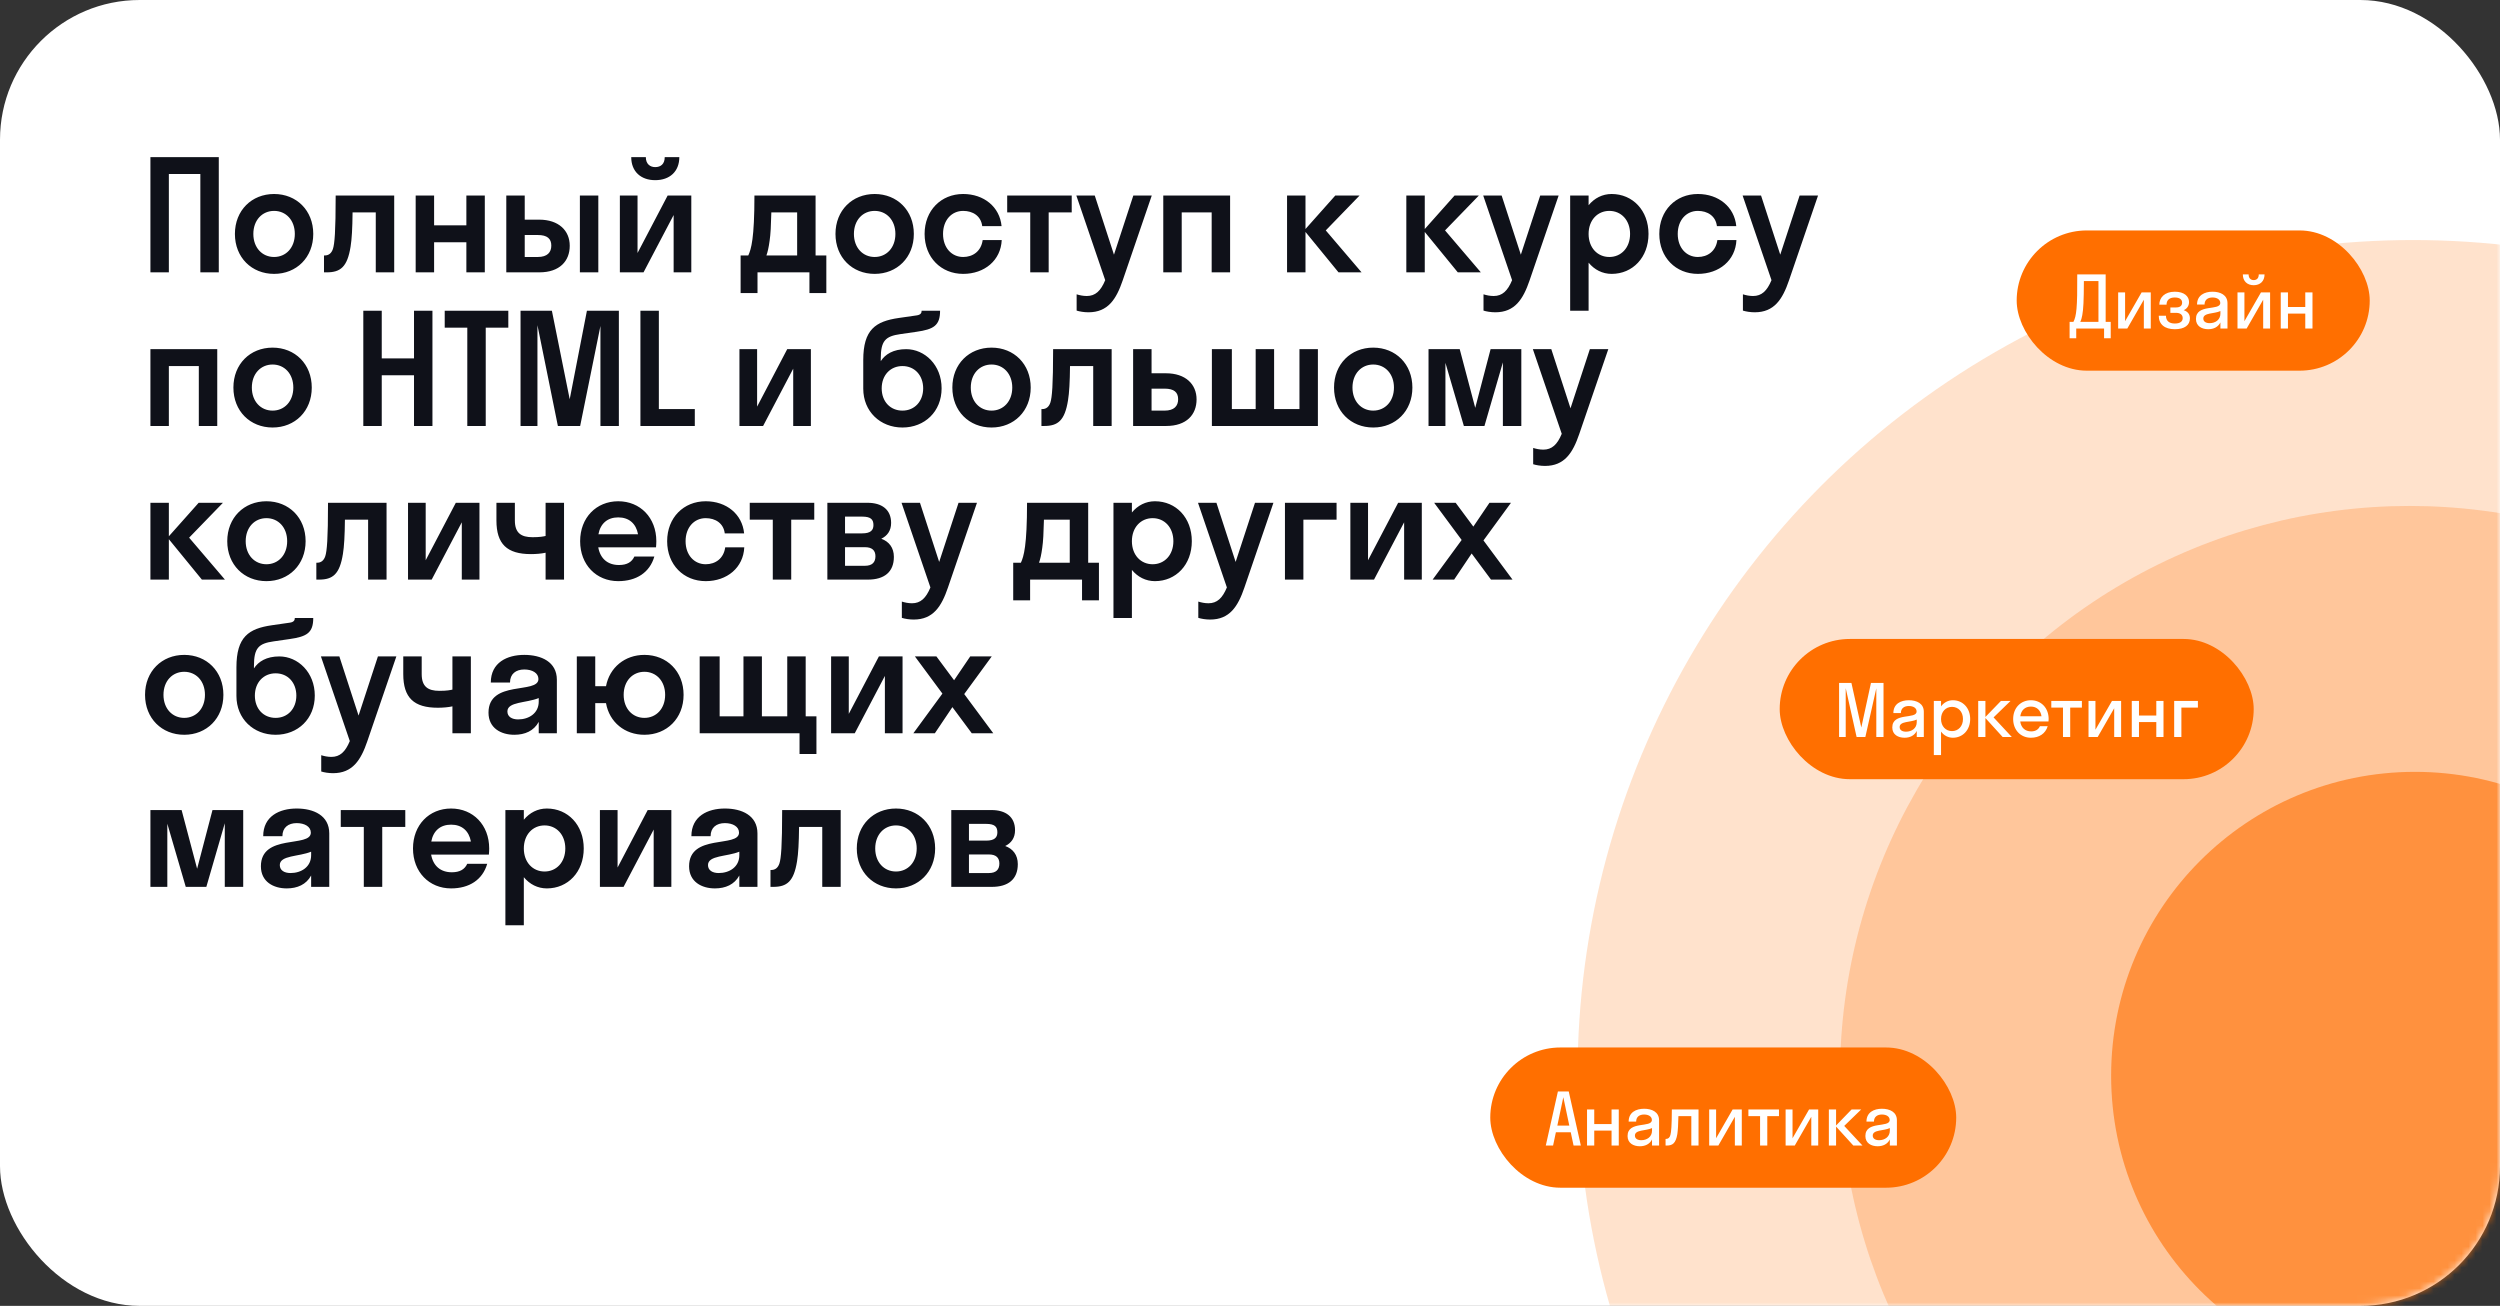 <?xml version="1.0" encoding="UTF-8"?> <svg xmlns="http://www.w3.org/2000/svg" width="358" height="187" viewBox="0 0 358 187" fill="none"><rect x="0" y="0" width="358" height="187" fill="#333333" stroke="none"/><rect width="358" height="187" rx="20" fill="white"></rect><path d="M24.18 39H21.54V22.5H31.33V39H28.69V24.92H24.18V39ZM39.249 39.22C36.037 39.22 33.639 36.866 33.639 33.5C33.639 30.134 36.037 27.78 39.249 27.78C42.461 27.78 44.859 30.134 44.859 33.5C44.859 36.866 42.461 39.22 39.249 39.22ZM39.249 36.8C40.943 36.8 42.219 35.48 42.219 33.5C42.219 31.52 40.943 30.2 39.249 30.2C37.555 30.2 36.279 31.52 36.279 33.5C36.279 35.48 37.555 36.8 39.249 36.8ZM56.45 39H53.81V30.42H50.488C50.466 32.708 50.378 34.248 50.202 35.326C49.74 38.23 48.75 39 46.792 39H46.396V36.58H46.528C47.078 36.58 47.474 36.25 47.672 35.656C47.914 34.93 48.068 33.192 48.068 28H56.45V39ZM62.164 39H59.524V28H62.164V32.268H66.784V28H69.424V39H66.784V34.688H62.164V39ZM81.587 35.194C81.587 37.372 80.157 39 77.231 39H72.501V28H75.141V31.454H77.209C80.003 31.454 81.587 33.016 81.587 35.194ZM85.679 39H83.039V28H85.679V39ZM75.141 33.654V36.8H77.011C78.375 36.8 78.947 36.14 78.947 35.172C78.947 34.182 78.375 33.654 77.011 33.654H75.141ZM95.189 22.5H97.279C97.279 24.568 95.893 25.8 93.825 25.8C91.779 25.8 90.393 24.568 90.393 22.5H92.483C92.483 23.512 93.121 23.93 93.825 23.93C94.595 23.93 95.189 23.512 95.189 22.5ZM98.995 39H96.465V30.794L92.153 39H88.765V28H91.295V36.228L95.607 28H98.995V39ZM106.055 36.58H107.155C107.573 35.678 108.035 34.138 108.035 28H116.791V36.58H118.331V41.97H115.911V39H108.475V41.97H106.055V36.58ZM110.213 34.446C110.081 35.436 109.927 36.096 109.751 36.58H114.151V30.42H110.455C110.411 32.268 110.345 33.566 110.213 34.446ZM125.251 39.22C122.039 39.22 119.641 36.866 119.641 33.5C119.641 30.134 122.039 27.78 125.251 27.78C128.463 27.78 130.861 30.134 130.861 33.5C130.861 36.866 128.463 39.22 125.251 39.22ZM125.251 36.8C126.945 36.8 128.221 35.48 128.221 33.5C128.221 31.52 126.945 30.2 125.251 30.2C123.557 30.2 122.281 31.52 122.281 33.5C122.281 35.48 123.557 36.8 125.251 36.8ZM140.653 32.378C140.477 30.926 139.311 30.2 137.925 30.2C136.275 30.2 135.043 31.52 135.043 33.5C135.043 35.48 136.275 36.8 137.925 36.8C139.311 36.8 140.499 35.986 140.719 34.38H143.447C143.315 37.284 140.983 39.22 137.925 39.22C134.757 39.22 132.403 36.866 132.403 33.5C132.403 30.134 134.757 27.78 137.925 27.78C140.895 27.78 143.161 29.628 143.425 32.378H140.653ZM150.17 39H147.53V30.42H144.23V28H153.47V30.42H150.17V39ZM160.774 40.144C159.85 42.85 158.662 44.72 155.868 44.72C155.23 44.72 154.592 44.61 154.174 44.478V42.146C154.592 42.278 155.098 42.388 155.626 42.388C156.858 42.388 157.628 41.662 158.266 40.122L154.13 28H156.77L159.52 36.47L162.292 28H164.932L160.774 40.144ZM169.221 39H166.581V28H176.151V39H173.511V30.42H169.221V39ZM186.946 28V32.796L191.214 28H194.69L189.85 32.994L194.976 39H191.676L186.946 33.214V39H184.306V28H186.946ZM204.026 28V32.796L208.294 28H211.77L206.93 32.994L212.056 39H208.756L204.026 33.214V39H201.386V28H204.026ZM219.039 40.144C218.115 42.85 216.927 44.72 214.133 44.72C213.495 44.72 212.857 44.61 212.439 44.478V42.146C212.857 42.278 213.363 42.388 213.891 42.388C215.123 42.388 215.893 41.662 216.531 40.122L212.395 28H215.035L217.785 36.47L220.557 28H223.197L219.039 40.144ZM227.487 44.5H224.847V28H227.487V29.386C228.323 28.374 229.467 27.78 230.787 27.78C233.801 27.78 236.067 30.134 236.067 33.5C236.067 36.866 233.801 39.22 230.787 39.22C229.467 39.22 228.323 38.626 227.487 37.614V44.5ZM230.457 36.8C232.151 36.8 233.427 35.48 233.427 33.5C233.427 31.52 232.151 30.2 230.457 30.2C228.763 30.2 227.487 31.52 227.487 33.5C227.487 35.48 228.763 36.8 230.457 36.8ZM245.862 32.378C245.686 30.926 244.52 30.2 243.134 30.2C241.484 30.2 240.252 31.52 240.252 33.5C240.252 35.48 241.484 36.8 243.134 36.8C244.52 36.8 245.708 35.986 245.928 34.38H248.656C248.524 37.284 246.192 39.22 243.134 39.22C239.966 39.22 237.612 36.866 237.612 33.5C237.612 30.134 239.966 27.78 243.134 27.78C246.104 27.78 248.37 29.628 248.634 32.378H245.862ZM256.186 40.144C255.262 42.85 254.074 44.72 251.28 44.72C250.642 44.72 250.004 44.61 249.586 44.478V42.146C250.004 42.278 250.51 42.388 251.038 42.388C252.27 42.388 253.04 41.662 253.678 40.122L249.542 28H252.182L254.932 36.47L257.704 28H260.344L256.186 40.144ZM24.18 61H21.54V50H31.11V61H28.47V52.42H24.18V61ZM39.034 61.22C35.822 61.22 33.424 58.866 33.424 55.5C33.424 52.134 35.822 49.78 39.034 49.78C42.246 49.78 44.644 52.134 44.644 55.5C44.644 58.866 42.246 61.22 39.034 61.22ZM39.034 58.8C40.728 58.8 42.004 57.48 42.004 55.5C42.004 53.52 40.728 52.2 39.034 52.2C37.34 52.2 36.064 53.52 36.064 55.5C36.064 57.48 37.34 58.8 39.034 58.8ZM54.666 61H52.026V44.5H54.666V51.32H59.286V44.5H61.926V61H59.286V53.74H54.666V61ZM69.557 61H66.917V46.92H63.683V44.5H72.791V46.92H69.557V61ZM83.078 61H79.888L76.962 46.568V61H74.542V44.5H79.03L81.582 57.172L84.046 44.5H88.622V61H85.982V46.678L83.078 61ZM99.496 58.58V61H91.708V44.5H94.348V58.58H99.496ZM116.118 61H113.588V52.794L109.276 61H105.888V50H108.418V58.228L112.73 50H116.118V61ZM129.756 50C132.44 50 134.838 52.288 134.838 55.61C134.838 58.932 132.418 61.22 129.228 61.22C126.06 61.22 123.618 58.932 123.618 55.654V51.562C123.618 47.184 125.378 46.018 128.7 45.534L131.296 45.16C131.868 45.072 131.978 44.786 131.978 44.5H134.618C134.618 46.612 133.716 47.162 131.23 47.514L128.942 47.844C126.786 48.152 126.126 48.79 126.126 51.364V51.716C126.764 50.726 127.93 50 129.756 50ZM129.228 58.8C130.988 58.8 132.198 57.458 132.198 55.61C132.198 53.784 131.01 52.42 129.228 52.42C127.49 52.42 126.258 53.74 126.258 55.61C126.258 57.502 127.49 58.8 129.228 58.8ZM141.987 61.22C138.775 61.22 136.377 58.866 136.377 55.5C136.377 52.134 138.775 49.78 141.987 49.78C145.199 49.78 147.597 52.134 147.597 55.5C147.597 58.866 145.199 61.22 141.987 61.22ZM141.987 58.8C143.681 58.8 144.957 57.48 144.957 55.5C144.957 53.52 143.681 52.2 141.987 52.2C140.293 52.2 139.017 53.52 139.017 55.5C139.017 57.48 140.293 58.8 141.987 58.8ZM159.188 61H156.548V52.42H153.226C153.204 54.708 153.116 56.248 152.94 57.326C152.478 60.23 151.488 61 149.53 61H149.134V58.58H149.266C149.816 58.58 150.212 58.25 150.41 57.656C150.652 56.93 150.806 55.192 150.806 50H159.188V61ZM171.349 57.194C171.349 59.372 169.919 61 166.993 61H162.263V50H164.903V53.454H166.971C169.765 53.454 171.349 55.016 171.349 57.194ZM164.903 55.654V58.8H166.773C168.137 58.8 168.709 58.14 168.709 57.172C168.709 56.182 168.137 55.654 166.773 55.654H164.903ZM176.402 50V58.58H179.812V50H182.452V58.58H186.082V50H188.722V61H173.542V50H176.402ZM196.644 61.22C193.432 61.22 191.034 58.866 191.034 55.5C191.034 52.134 193.432 49.78 196.644 49.78C199.856 49.78 202.254 52.134 202.254 55.5C202.254 58.866 199.856 61.22 196.644 61.22ZM196.644 58.8C198.338 58.8 199.614 57.48 199.614 55.5C199.614 53.52 198.338 52.2 196.644 52.2C194.95 52.2 193.674 53.52 193.674 55.5C193.674 57.48 194.95 58.8 196.644 58.8ZM212.573 61H209.625L206.985 51.958V61H204.565V50H209.031L211.253 58.404L213.453 50H217.853V61H215.213V51.892L212.573 61ZM226.15 62.144C225.226 64.85 224.038 66.72 221.244 66.72C220.606 66.72 219.968 66.61 219.55 66.478V64.146C219.968 64.278 220.474 64.388 221.002 64.388C222.234 64.388 223.004 63.662 223.642 62.122L219.506 50H222.146L224.896 58.47L227.668 50H230.308L226.15 62.144ZM24.18 72V76.796L28.448 72H31.924L27.084 76.994L32.21 83H28.91L24.18 77.214V83H21.54V72H24.18ZM38.153 83.22C34.941 83.22 32.543 80.866 32.543 77.5C32.543 74.134 34.941 71.78 38.153 71.78C41.365 71.78 43.763 74.134 43.763 77.5C43.763 80.866 41.365 83.22 38.153 83.22ZM38.153 80.8C39.847 80.8 41.123 79.48 41.123 77.5C41.123 75.52 39.847 74.2 38.153 74.2C36.459 74.2 35.183 75.52 35.183 77.5C35.183 79.48 36.459 80.8 38.153 80.8ZM55.354 83H52.714V74.42H49.392C49.37 76.708 49.282 78.248 49.106 79.326C48.644 82.23 47.654 83 45.696 83H45.3V80.58H45.432C45.982 80.58 46.378 80.25 46.576 79.656C46.818 78.93 46.972 77.192 46.972 72H55.354V83ZM68.659 83H66.129V74.794L61.817 83H58.429V72H60.959V80.228L65.271 72H68.659V83ZM78.129 76.752V72H80.769V83H78.129V79.15C77.557 79.282 76.743 79.348 76.039 79.348C72.607 79.348 71.089 77.918 71.089 74.53V72H73.729V74.53C73.729 76.312 74.609 76.928 76.259 76.928C77.359 76.928 77.821 76.818 78.129 76.752ZM93.943 78.38H85.671C85.957 79.986 87.013 80.91 88.641 80.91C89.807 80.91 90.489 80.47 90.841 79.7H93.701C93.041 81.988 91.127 83.22 88.531 83.22C85.385 83.22 83.075 80.866 83.075 77.5C83.075 74.134 85.385 71.78 88.531 71.78C91.677 71.78 93.987 74.134 93.987 77.5C93.987 77.808 93.965 78.094 93.943 78.38ZM88.531 74.09C86.991 74.09 85.979 74.97 85.693 76.51H91.369C91.083 74.97 90.071 74.09 88.531 74.09ZM103.786 76.378C103.61 74.926 102.444 74.2 101.058 74.2C99.408 74.2 98.176 75.52 98.176 77.5C98.176 79.48 99.408 80.8 101.058 80.8C102.444 80.8 103.632 79.986 103.852 78.38H106.58C106.448 81.284 104.116 83.22 101.058 83.22C97.89 83.22 95.536 80.866 95.536 77.5C95.536 74.134 97.89 71.78 101.058 71.78C104.028 71.78 106.294 73.628 106.558 76.378H103.786ZM113.303 83H110.663V74.42H107.363V72H116.603V74.42H113.303V83ZM118.478 83V72H124.242C126.244 72 127.608 72.946 127.608 74.882C127.608 76.004 127.058 76.73 126.2 77.148C127.3 77.544 128.004 78.424 128.004 79.744C128.004 81.922 126.618 83 124.286 83H118.478ZM121.008 73.98V76.378H123.472C124.682 76.378 125.078 75.916 125.078 75.19C125.078 74.376 124.682 73.98 123.472 73.98H121.008ZM121.008 78.358V81.02H123.868C124.902 81.02 125.364 80.514 125.364 79.656C125.364 78.842 124.902 78.358 123.868 78.358H121.008ZM135.744 84.144C134.82 86.85 133.632 88.72 130.838 88.72C130.2 88.72 129.562 88.61 129.144 88.478V86.146C129.562 86.278 130.068 86.388 130.596 86.388C131.828 86.388 132.598 85.662 133.236 84.122L129.1 72H131.74L134.49 80.47L137.262 72H139.902L135.744 84.144ZM145.092 80.58H146.192C146.61 79.678 147.072 78.138 147.072 72H155.828V80.58H157.368V85.97H154.948V83H147.512V85.97H145.092V80.58ZM149.25 78.446C149.118 79.436 148.964 80.096 148.788 80.58H153.188V74.42H149.492C149.448 76.268 149.382 77.566 149.25 78.446ZM162.088 88.5H159.448V72H162.088V73.386C162.924 72.374 164.068 71.78 165.388 71.78C168.402 71.78 170.668 74.134 170.668 77.5C170.668 80.866 168.402 83.22 165.388 83.22C164.068 83.22 162.924 82.626 162.088 81.614V88.5ZM165.058 80.8C166.752 80.8 168.028 79.48 168.028 77.5C168.028 75.52 166.752 74.2 165.058 74.2C163.364 74.2 162.088 75.52 162.088 77.5C162.088 79.48 163.364 80.8 165.058 80.8ZM178.197 84.144C177.273 86.85 176.085 88.72 173.291 88.72C172.653 88.72 172.015 88.61 171.597 88.478V86.146C172.015 86.278 172.521 86.388 173.049 86.388C174.281 86.388 175.051 85.662 175.689 84.122L171.553 72H174.193L176.943 80.47L179.715 72H182.355L178.197 84.144ZM186.645 83H184.005V72H191.397V74.42H186.645V83ZM203.602 83H201.072V74.794L196.76 83H193.372V72H195.902V80.228L200.214 72H203.602V83ZM208.232 83H205.152L209.31 77.324L205.372 72H208.452L210.982 75.41L213.292 72H216.372L212.434 77.39L216.592 83H213.512L210.74 79.26L208.232 83ZM26.38 105.22C23.168 105.22 20.77 102.866 20.77 99.5C20.77 96.134 23.168 93.78 26.38 93.78C29.592 93.78 31.99 96.134 31.99 99.5C31.99 102.866 29.592 105.22 26.38 105.22ZM26.38 102.8C28.074 102.8 29.35 101.48 29.35 99.5C29.35 97.52 28.074 96.2 26.38 96.2C24.686 96.2 23.41 97.52 23.41 99.5C23.41 101.48 24.686 102.8 26.38 102.8ZM39.995 94C42.679 94 45.077 96.288 45.077 99.61C45.077 102.932 42.657 105.22 39.467 105.22C36.299 105.22 33.857 102.932 33.857 99.654V95.562C33.857 91.184 35.617 90.018 38.939 89.534L41.535 89.16C42.107 89.072 42.217 88.786 42.217 88.5H44.857C44.857 90.612 43.955 91.162 41.469 91.514L39.181 91.844C37.025 92.152 36.365 92.79 36.365 95.364V95.716C37.003 94.726 38.169 94 39.995 94ZM39.467 102.8C41.227 102.8 42.437 101.458 42.437 99.61C42.437 97.784 41.249 96.42 39.467 96.42C37.729 96.42 36.497 97.74 36.497 99.61C36.497 101.502 37.729 102.8 39.467 102.8ZM52.6 106.144C51.676 108.85 50.488 110.72 47.694 110.72C47.056 110.72 46.418 110.61 46 110.478V108.146C46.418 108.278 46.924 108.388 47.452 108.388C48.684 108.388 49.454 107.662 50.092 106.122L45.956 94H48.596L51.346 102.47L54.118 94H56.758L52.6 106.144ZM64.787 98.752V94H67.427V105H64.787V101.15C64.215 101.282 63.401 101.348 62.697 101.348C59.265 101.348 57.747 99.918 57.747 96.53V94H60.387V96.53C60.387 98.312 61.267 98.928 62.917 98.928C64.017 98.928 64.479 98.818 64.787 98.752ZM73.649 105.22C71.757 105.22 69.953 104.274 69.953 102.052C69.953 97.322 77.103 99.434 77.103 97.234C77.103 96.376 76.223 95.87 75.079 95.87C73.869 95.87 73.033 96.508 73.033 97.74H70.283C70.283 94.88 72.615 93.78 75.079 93.78C77.499 93.78 79.743 94.77 79.743 97.344V105H77.147V103.372C76.443 104.67 75.167 105.22 73.649 105.22ZM72.659 101.876C72.659 102.646 73.319 103.02 74.199 103.02C75.739 103.02 77.147 102.14 77.147 100.468V99.962C75.387 100.688 72.659 100.468 72.659 101.876ZM85.239 105H82.599V94H85.239V98.268H86.779C87.285 95.584 89.485 93.78 92.279 93.78C95.491 93.78 97.889 96.134 97.889 99.5C97.889 102.866 95.491 105.22 92.279 105.22C89.463 105.22 87.263 103.416 86.779 100.688H85.239V105ZM92.279 102.8C93.973 102.8 95.249 101.48 95.249 99.5C95.249 97.52 93.973 96.2 92.279 96.2C90.585 96.2 89.309 97.52 89.309 99.5C89.309 101.48 90.585 102.8 92.279 102.8ZM103.054 94V102.58H106.464V94H109.104V102.58H112.734V94H115.374V102.58H116.914V107.97H114.494V105H100.194V94H103.054ZM129.245 105H126.715V96.794L122.403 105H119.015V94H121.545V102.228L125.857 94H129.245V105ZM133.875 105H130.795L134.953 99.324L131.015 94H134.095L136.625 97.41L138.935 94H142.015L138.077 99.39L142.235 105H139.155L136.383 101.26L133.875 105ZM29.548 127H26.6L23.96 117.958V127H21.54V116H26.006L28.228 124.404L30.428 116H34.828V127H32.188V117.892L29.548 127ZM41.057 127.22C39.165 127.22 37.361 126.274 37.361 124.052C37.361 119.322 44.511 121.434 44.511 119.234C44.511 118.376 43.631 117.87 42.487 117.87C41.277 117.87 40.441 118.508 40.441 119.74H37.691C37.691 116.88 40.023 115.78 42.487 115.78C44.907 115.78 47.151 116.77 47.151 119.344V127H44.555V125.372C43.851 126.67 42.575 127.22 41.057 127.22ZM40.067 123.876C40.067 124.646 40.727 125.02 41.607 125.02C43.147 125.02 44.555 124.14 44.555 122.468V121.962C42.795 122.688 40.067 122.468 40.067 123.876ZM54.737 127H52.097V118.42H48.797V116H58.037V118.42H54.737V127ZM70.009 122.38H61.737C62.023 123.986 63.079 124.91 64.707 124.91C65.873 124.91 66.555 124.47 66.907 123.7H69.767C69.107 125.988 67.193 127.22 64.597 127.22C61.451 127.22 59.141 124.866 59.141 121.5C59.141 118.134 61.451 115.78 64.597 115.78C67.743 115.78 70.053 118.134 70.053 121.5C70.053 121.808 70.031 122.094 70.009 122.38ZM64.597 118.09C63.057 118.09 62.045 118.97 61.759 120.51H67.435C67.149 118.97 66.137 118.09 64.597 118.09ZM75.012 132.5H72.372V116H75.012V117.386C75.848 116.374 76.992 115.78 78.312 115.78C81.326 115.78 83.592 118.134 83.592 121.5C83.592 124.866 81.326 127.22 78.312 127.22C76.992 127.22 75.848 126.626 75.012 125.614V132.5ZM77.982 124.8C79.676 124.8 80.952 123.48 80.952 121.5C80.952 119.52 79.676 118.2 77.982 118.2C76.288 118.2 75.012 119.52 75.012 121.5C75.012 123.48 76.288 124.8 77.982 124.8ZM96.137 127H93.607V118.794L89.295 127H85.907V116H88.437V124.228L92.749 116H96.137V127ZM102.374 127.22C100.482 127.22 98.677 126.274 98.677 124.052C98.677 119.322 105.828 121.434 105.828 119.234C105.828 118.376 104.948 117.87 103.804 117.87C102.594 117.87 101.758 118.508 101.758 119.74H99.007C99.007 116.88 101.34 115.78 103.804 115.78C106.224 115.78 108.468 116.77 108.468 119.344V127H105.872V125.372C105.168 126.67 103.892 127.22 102.374 127.22ZM101.384 123.876C101.384 124.646 102.044 125.02 102.924 125.02C104.464 125.02 105.872 124.14 105.872 122.468V121.962C104.112 122.688 101.384 122.468 101.384 123.876ZM120.387 127H117.747V118.42H114.425C114.403 120.708 114.315 122.248 114.139 123.326C113.677 126.23 112.687 127 110.729 127H110.333V124.58H110.465C111.015 124.58 111.411 124.25 111.609 123.656C111.851 122.93 112.005 121.192 112.005 116H120.387V127ZM128.302 127.22C125.09 127.22 122.692 124.866 122.692 121.5C122.692 118.134 125.09 115.78 128.302 115.78C131.514 115.78 133.912 118.134 133.912 121.5C133.912 124.866 131.514 127.22 128.302 127.22ZM128.302 124.8C129.996 124.8 131.272 123.48 131.272 121.5C131.272 119.52 129.996 118.2 128.302 118.2C126.608 118.2 125.332 119.52 125.332 121.5C125.332 123.48 126.608 124.8 128.302 124.8ZM136.224 127V116H141.988C143.99 116 145.354 116.946 145.354 118.882C145.354 120.004 144.804 120.73 143.946 121.148C145.046 121.544 145.75 122.424 145.75 123.744C145.75 125.922 144.364 127 142.032 127H136.224ZM138.754 117.98V120.378H141.218C142.428 120.378 142.824 119.916 142.824 119.19C142.824 118.376 142.428 117.98 141.218 117.98H138.754ZM138.754 122.358V125.02H141.614C142.648 125.02 143.11 124.514 143.11 123.656C143.11 122.842 142.648 122.358 141.614 122.358H138.754Z" fill="#0F1119"></path><mask id="mask0_2734_1040" style="mask-type:alpha" maskUnits="userSpaceOnUse" x="86" y="0" width="272" height="187"><rect x="86.945" width="271.056" height="187" rx="20" fill="#D9D9D9"></rect></mask><g mask="url(#mask0_2734_1040)"><circle opacity="0.2" cx="345.548" cy="154.018" r="119.644" transform="rotate(-180 345.548 154.018)" fill="#FF6F00"></circle><circle opacity="0.6" cx="345.062" cy="154.026" r="81.575" transform="rotate(-180 345.062 154.026)" fill="#FF6F00" fill-opacity="0.4"></circle><ellipse cx="345.821" cy="154.034" rx="43.507" ry="43.507" transform="rotate(-180 345.821 154.034)" fill="#FF6F00" fill-opacity="0.6"></ellipse></g><rect x="213.406" y="150" width="66.723" height="20.081" rx="10.041" fill="#FF6F00"></rect><path d="M223.093 156.294H224.642L226.377 164.041H225.334L224.931 162.14H222.803L222.401 164.041H221.357L223.093 156.294ZM223.01 161.19H224.725L223.867 157.12L223.01 161.19ZM228.296 164.041H227.263V158.876H228.296V160.963H230.775V158.876H231.808V164.041H230.775V161.903H228.296V164.041ZM234.823 164.144C233.904 164.144 233.067 163.7 233.067 162.678C233.067 160.446 236.548 161.562 236.548 160.384C236.548 159.878 236.063 159.599 235.433 159.599C234.761 159.599 234.297 159.94 234.297 160.612H233.222C233.222 159.279 234.297 158.773 235.433 158.773C236.548 158.773 237.581 159.227 237.581 160.426V164.041H236.569V163.173C236.228 163.855 235.567 164.144 234.823 164.144ZM234.121 162.616C234.121 163.06 234.503 163.277 235.03 163.277C235.825 163.277 236.569 162.812 236.569 161.913V161.541C235.691 161.965 234.121 161.748 234.121 162.616ZM243.23 164.041H242.197V159.827H240.348C240.327 161.035 240.275 161.851 240.193 162.409C239.976 163.7 239.521 164.041 238.695 164.041H238.509V163.091H238.592C238.871 163.091 239.098 162.925 239.201 162.533C239.325 162.089 239.397 161.2 239.408 158.876H243.23V164.041ZM249.424 164.041H248.432V159.92L246.067 164.041H244.755V158.876H245.746V162.998L248.112 158.876H249.424V164.041ZM253.076 164.041H252.043V159.827H250.37V158.876H254.75V159.827H253.076V164.041ZM260.369 164.041H259.377V159.92L257.011 164.041H255.7V158.876H256.691V162.998L259.057 158.876H260.369V164.041ZM262.926 158.876V161.169L265.147 158.876H266.521L264.093 161.231L266.707 164.041H265.395L262.926 161.324V164.041H261.893V158.876H262.926ZM268.878 164.144C267.959 164.144 267.122 163.7 267.122 162.678C267.122 160.446 270.603 161.562 270.603 160.384C270.603 159.878 270.118 159.599 269.488 159.599C268.816 159.599 268.351 159.94 268.351 160.612H267.277C267.277 159.279 268.351 158.773 269.488 158.773C270.603 158.773 271.636 159.227 271.636 160.426V164.041H270.624V163.173C270.283 163.855 269.622 164.144 268.878 164.144ZM268.176 162.616C268.176 163.06 268.558 163.277 269.085 163.277C269.88 163.277 270.624 162.812 270.624 161.913V161.541C269.746 161.965 268.176 161.748 268.176 162.616Z" fill="white"></path><rect x="288.789" y="33" width="50.556" height="20.081" rx="10.041" fill="#FF6F00"></rect><path d="M296.367 48.435V46.091H296.914C297.337 45.275 297.492 44.128 297.461 39.294H301.531V46.091H302.254V48.435H301.304V47.041H297.317V48.435H296.367ZM298.184 45.12C298.112 45.502 298.04 45.801 297.895 46.091H300.498V40.244H298.412C298.401 43.126 298.339 44.283 298.184 45.12ZM307.99 47.041H306.998V42.92L304.633 47.041H303.321V41.876H304.313V45.998L306.678 41.876H307.99V47.041ZM310.796 44.025H311.612C312.18 44.025 312.479 43.787 312.479 43.333C312.479 42.899 312.138 42.599 311.426 42.599C310.672 42.599 310.248 42.971 310.248 43.632H309.215C309.215 42.62 309.969 41.773 311.426 41.773C312.8 41.773 313.471 42.444 313.471 43.25C313.471 43.756 313.213 44.2 312.707 44.417C313.285 44.614 313.595 45.006 313.595 45.585C313.595 46.556 312.841 47.144 311.426 47.144C309.98 47.144 309.133 46.442 309.133 45.213H310.166C310.166 45.915 310.589 46.328 311.436 46.328C312.242 46.328 312.562 45.998 312.562 45.554C312.562 45.068 312.2 44.8 311.612 44.8H310.796V44.025ZM316.217 47.144C315.298 47.144 314.461 46.7 314.461 45.678C314.461 43.446 317.942 44.562 317.942 43.384C317.942 42.878 317.457 42.599 316.827 42.599C316.155 42.599 315.691 42.94 315.691 43.612H314.616C314.616 42.279 315.691 41.773 316.827 41.773C317.942 41.773 318.975 42.227 318.975 43.426V47.041H317.963V46.173C317.622 46.855 316.961 47.144 316.217 47.144ZM315.515 45.616C315.515 46.06 315.897 46.277 316.424 46.277C317.219 46.277 317.963 45.812 317.963 44.913V44.541C317.085 44.965 315.515 44.748 315.515 45.616ZM323.456 39.294H324.283C324.283 40.265 323.653 40.843 322.723 40.843C321.804 40.843 321.173 40.265 321.173 39.294H322C322 39.872 322.341 40.11 322.723 40.11C323.136 40.11 323.456 39.872 323.456 39.294ZM325.078 47.041H324.086V42.92L321.721 47.041H320.409V41.876H321.401V45.998L323.766 41.876H325.078V47.041ZM327.636 47.041H326.603V41.876H327.636V43.963H330.115V41.876H331.148V47.041H330.115V44.903H327.636V47.041Z" fill="white"></path><rect x="254.852" y="91.5" width="67.878" height="20.081" rx="10.041" fill="#FF6F00"></rect><path d="M267.117 105.541H265.867L264.307 98.538V105.541H263.357V97.794H265.123L266.538 104.178L267.922 97.794H269.72V105.541H268.687V98.569L267.117 105.541ZM272.732 105.644C271.813 105.644 270.976 105.2 270.976 104.178C270.976 101.946 274.457 103.062 274.457 101.884C274.457 101.378 273.972 101.099 273.342 101.099C272.67 101.099 272.206 101.44 272.206 102.112H271.131C271.131 100.779 272.206 100.273 273.342 100.273C274.457 100.273 275.49 100.727 275.49 101.926V105.541H274.478V104.673C274.137 105.355 273.476 105.644 272.732 105.644ZM272.03 104.116C272.03 104.56 272.412 104.777 272.939 104.777C273.734 104.777 274.478 104.312 274.478 103.413V103.041C273.6 103.465 272.03 103.248 272.03 104.116ZM277.957 108.123H276.924V100.376H277.957V101.151C278.36 100.604 278.959 100.273 279.651 100.273C281.066 100.273 282.13 101.378 282.13 102.959C282.13 104.539 281.066 105.644 279.651 105.644C278.959 105.644 278.36 105.314 277.957 104.766V108.123ZM279.527 104.694C280.426 104.694 281.097 104.002 281.097 102.959C281.097 101.915 280.426 101.223 279.527 101.223C278.628 101.223 277.957 101.915 277.957 102.959C277.957 104.002 278.628 104.694 279.527 104.694ZM284.312 100.376V102.669L286.533 100.376H287.907L285.479 102.731L288.093 105.541H286.781L284.312 102.824V105.541H283.279V100.376H284.312ZM293.345 103.31H289.296C289.42 104.209 289.998 104.735 290.866 104.735C291.496 104.735 291.909 104.456 292.116 103.992H293.231C292.911 105.056 292.012 105.644 290.825 105.644C289.358 105.644 288.284 104.539 288.284 102.959C288.284 101.378 289.358 100.273 290.825 100.273C292.291 100.273 293.366 101.378 293.366 102.959C293.366 103.083 293.355 103.196 293.345 103.31ZM290.825 101.182C289.988 101.182 289.43 101.698 289.306 102.566H292.343C292.219 101.698 291.651 101.182 290.825 101.182ZM296.453 105.541H295.42V101.327H293.746V100.376H298.126V101.327H296.453V105.541ZM303.745 105.541H302.753V101.42L300.388 105.541H299.076V100.376H300.068V104.498L302.433 100.376H303.745V105.541ZM306.302 105.541H305.27V100.376H306.302V102.463H308.782V100.376H309.814V105.541H308.782V103.403H306.302V105.541ZM312.375 105.541H311.342V100.376H314.74V101.327H312.375V105.541Z" fill="white"></path></svg> 